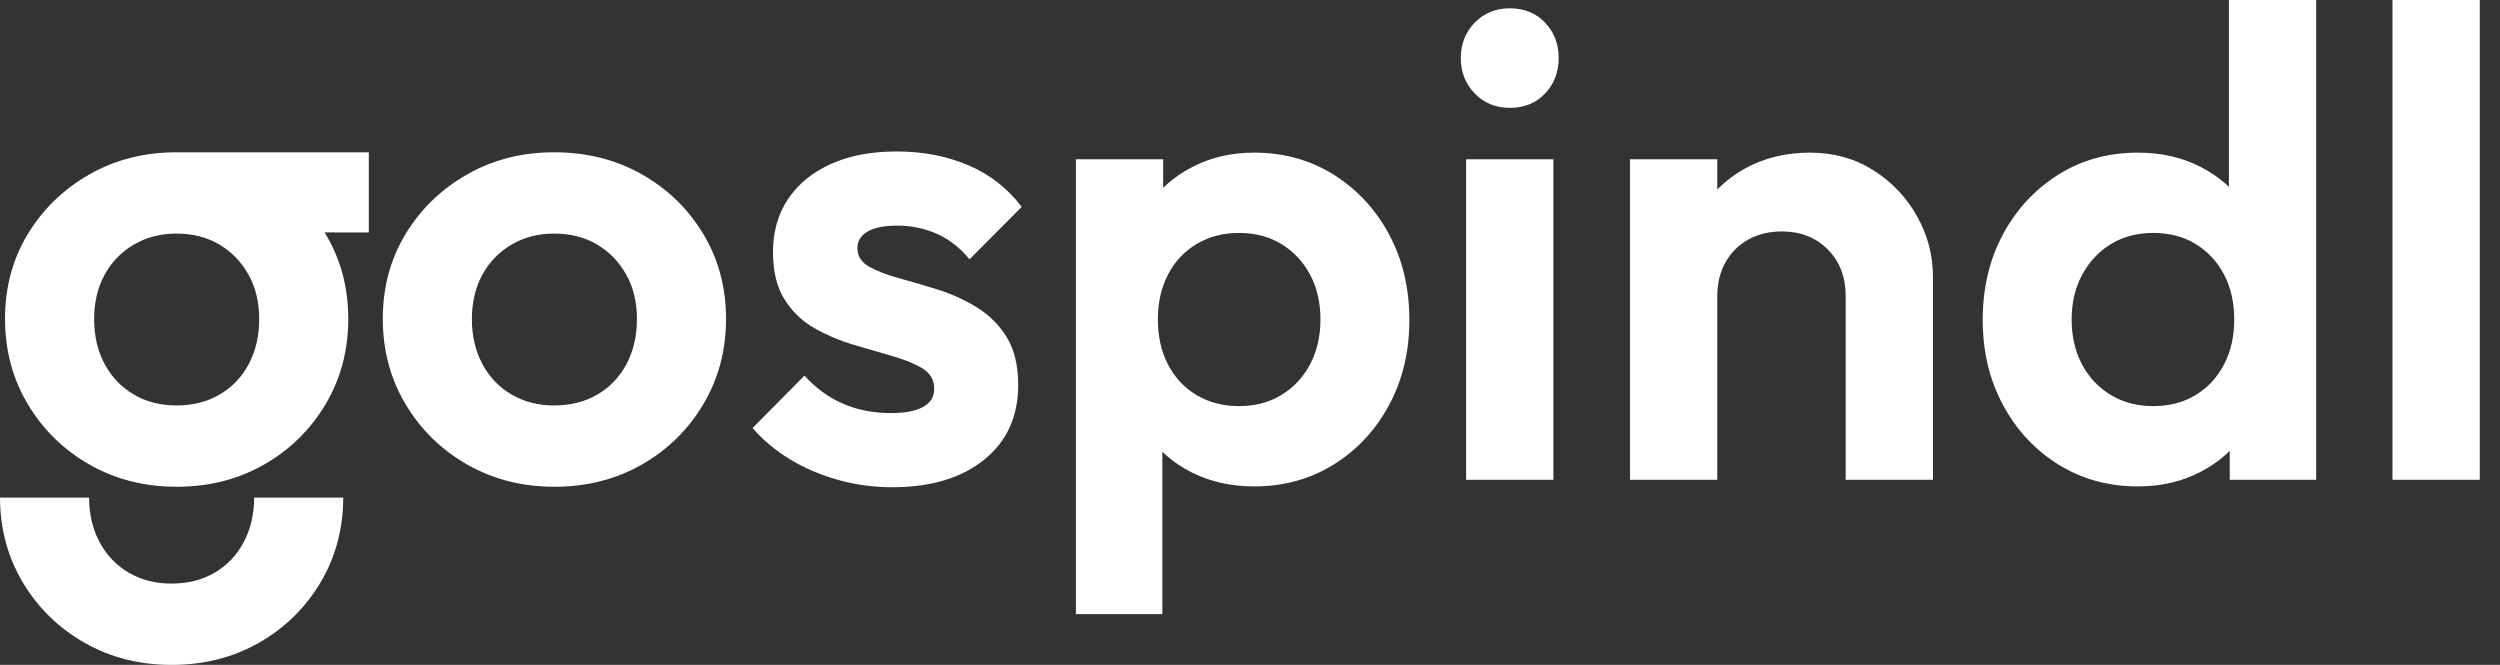 <svg width="94px" height="25px" viewBox="0 0 94 25" version="1.1" xmlns="http://www.w3.org/2000/svg" xmlns:xlink="http://www.w3.org/1999/xlink">
    <rect x="0" y="0" width="94" height="25" fill="#333333" stroke="none"/>
    <path d="M33.543,18.32 C32.853,18.32 32.181,18.23 31.528,18.049 C30.875,17.868 30.273,17.612 29.722,17.282 C29.171,16.951 28.696,16.555 28.297,16.094 L30.249,14.122 C30.661,14.584 31.139,14.934 31.684,15.173 C32.229,15.413 32.834,15.532 33.499,15.532 C34.031,15.532 34.436,15.454 34.712,15.298 C34.989,15.142 35.127,14.917 35.127,14.621 C35.127,14.289 34.981,14.033 34.687,13.854 C34.394,13.675 34.017,13.52 33.555,13.389 C33.094,13.258 32.607,13.117 32.096,12.965 C31.584,12.813 31.097,12.607 30.633,12.345 C30.169,12.083 29.792,11.722 29.501,11.262 C29.21,10.803 29.064,10.209 29.064,9.481 C29.064,8.712 29.253,8.046 29.632,7.482 C30.01,6.919 30.547,6.48 31.241,6.166 C31.936,5.852 32.759,5.695 33.711,5.695 C34.705,5.695 35.607,5.869 36.415,6.216 C37.224,6.563 37.891,7.084 38.415,7.779 L36.456,9.75 C36.09,9.309 35.676,8.988 35.215,8.786 C34.753,8.584 34.262,8.483 33.742,8.483 C33.252,8.483 32.879,8.557 32.623,8.705 C32.367,8.852 32.239,9.061 32.239,9.332 C32.239,9.627 32.385,9.858 32.676,10.024 C32.967,10.19 33.343,10.336 33.805,10.461 C34.266,10.586 34.752,10.728 35.261,10.888 C35.771,11.048 36.256,11.269 36.718,11.549 C37.179,11.83 37.556,12.203 37.847,12.669 C38.138,13.135 38.284,13.74 38.284,14.484 C38.284,15.661 37.857,16.595 37.005,17.285 C36.152,17.975 34.998,18.32 33.543,18.32 Z M47.154,18.289 C46.285,18.289 45.501,18.112 44.802,17.759 C44.103,17.406 43.545,16.919 43.127,16.299 C42.709,15.68 42.484,14.975 42.45,14.185 L42.45,9.906 C42.484,9.115 42.712,8.405 43.137,7.775 C43.561,7.145 44.122,6.648 44.82,6.285 C45.518,5.921 46.296,5.739 47.154,5.739 C48.268,5.739 49.266,6.015 50.148,6.568 C51.029,7.121 51.724,7.871 52.231,8.817 C52.739,9.763 52.992,10.835 52.992,12.033 C52.992,13.218 52.739,14.282 52.231,15.226 C51.724,16.17 51.029,16.917 50.148,17.466 C49.266,18.015 48.268,18.289 47.154,18.289 Z M40.454,23.092 L40.454,5.988 L43.735,5.988 L43.735,9.154 L43.18,12.089 L43.704,15.008 L43.704,23.092 L40.454,23.092 Z M46.583,15.27 C47.186,15.27 47.716,15.132 48.175,14.855 C48.634,14.579 48.994,14.195 49.256,13.704 C49.518,13.213 49.649,12.649 49.649,12.012 C49.649,11.373 49.518,10.809 49.256,10.32 C48.994,9.832 48.634,9.449 48.176,9.173 C47.719,8.896 47.19,8.758 46.592,8.758 C45.993,8.758 45.462,8.895 44.999,9.171 C44.535,9.446 44.175,9.828 43.919,10.318 C43.664,10.808 43.536,11.373 43.536,12.013 C43.536,12.65 43.663,13.214 43.916,13.704 C44.17,14.195 44.529,14.579 44.992,14.855 C45.456,15.132 45.986,15.27 46.583,15.27 Z M55.126,18.04 L55.126,5.988 L58.407,5.988 L58.407,18.04 L55.126,18.04 Z M56.766,4.055 C56.238,4.055 55.799,3.875 55.45,3.515 C55.101,3.155 54.926,2.711 54.926,2.183 C54.926,1.655 55.101,1.211 55.45,0.851 C55.799,0.492 56.238,0.312 56.766,0.312 C57.311,0.312 57.754,0.492 58.095,0.851 C58.436,1.211 58.606,1.655 58.606,2.183 C58.606,2.711 58.436,3.155 58.095,3.515 C57.754,3.875 57.311,4.055 56.766,4.055 Z M69.398,18.04 L69.398,11.134 C69.398,10.415 69.173,9.83 68.724,9.379 C68.275,8.927 67.7,8.702 67.001,8.702 C66.525,8.702 66.103,8.804 65.737,9.007 C65.37,9.211 65.084,9.497 64.878,9.865 C64.673,10.233 64.57,10.656 64.57,11.134 L63.291,10.473 C63.291,9.538 63.496,8.715 63.905,8.006 C64.315,7.297 64.881,6.742 65.603,6.341 C66.325,5.939 67.144,5.739 68.058,5.739 C68.947,5.739 69.74,5.959 70.436,6.4 C71.133,6.841 71.681,7.417 72.08,8.128 C72.479,8.839 72.679,9.598 72.679,10.405 L72.679,18.04 L69.398,18.04 Z M61.289,18.04 L61.289,5.988 L64.57,5.988 L64.57,18.04 L61.289,18.04 Z M80.389,18.289 C79.274,18.289 78.276,18.015 77.396,17.466 C76.515,16.918 75.82,16.171 75.312,15.227 C74.804,14.283 74.55,13.217 74.55,12.029 C74.55,10.828 74.804,9.756 75.311,8.813 C75.818,7.87 76.512,7.121 77.391,6.568 C78.27,6.015 79.27,5.739 80.389,5.739 C81.258,5.739 82.039,5.916 82.731,6.269 C83.423,6.622 83.983,7.109 84.409,7.729 C84.835,8.348 85.063,9.053 85.092,9.843 L85.092,14.122 C85.063,14.912 84.838,15.623 84.418,16.253 C83.998,16.883 83.439,17.38 82.74,17.743 C82.042,18.107 81.258,18.289 80.389,18.289 Z M80.95,15.27 C81.566,15.27 82.1,15.132 82.554,14.855 C83.008,14.579 83.364,14.196 83.621,13.708 C83.878,13.219 84.007,12.654 84.007,12.014 C84.007,11.369 83.878,10.803 83.622,10.318 C83.366,9.833 83.01,9.452 82.556,9.174 C82.101,8.897 81.571,8.758 80.966,8.758 C80.361,8.758 79.83,8.897 79.373,9.176 C78.917,9.455 78.556,9.839 78.291,10.328 C78.026,10.817 77.894,11.379 77.894,12.014 C77.894,12.65 78.024,13.213 78.285,13.704 C78.546,14.194 78.908,14.577 79.372,14.855 C79.835,15.132 80.361,15.27 80.95,15.27 Z M87.088,18.04 L83.838,18.04 L83.838,14.802 L84.362,11.864 L83.807,8.951 L83.807,0 L87.088,0 L87.088,18.04 Z M89.957,18.04 L89.957,0 L93.239,0 L93.239,18.04 L89.957,18.04 Z M13.867,5.727 L13.867,8.741 L12.205,8.739 C12.217,8.759 12.229,8.779 12.241,8.798 C12.81,9.744 13.095,10.808 13.095,11.989 C13.095,13.17 12.812,14.239 12.244,15.195 C11.676,16.152 10.906,16.909 9.933,17.466 C8.96,18.023 7.862,18.302 6.639,18.302 C5.429,18.302 4.336,18.023 3.361,17.466 C2.386,16.909 1.614,16.152 1.044,15.195 C0.474,14.239 0.189,13.17 0.189,11.989 C0.189,10.808 0.473,9.748 1.041,8.808 C1.608,7.868 2.38,7.119 3.355,6.562 C4.294,6.026 5.342,5.747 6.498,5.727 L13.867,5.727 Z M6.633,8.783 C6.034,8.783 5.5,8.921 5.03,9.198 C4.56,9.474 4.194,9.853 3.932,10.333 C3.67,10.813 3.539,11.369 3.539,12.002 C3.539,12.629 3.67,13.19 3.932,13.683 C4.194,14.175 4.56,14.559 5.03,14.833 C5.5,15.108 6.034,15.245 6.633,15.245 C7.248,15.245 7.791,15.108 8.261,14.833 C8.731,14.559 9.096,14.175 9.356,13.683 C9.616,13.19 9.746,12.627 9.746,11.995 C9.746,11.363 9.612,10.807 9.343,10.327 C9.075,9.846 8.71,9.469 8.249,9.195 C7.787,8.92 7.248,8.783 6.633,8.783 Z M12.905,18.709 L12.906,18.687 C12.906,19.868 12.622,20.937 12.055,21.894 C11.487,22.85 10.717,23.607 9.743,24.164 C8.77,24.721 7.672,25 6.45,25 C5.24,25 4.147,24.721 3.172,24.164 C2.197,23.607 1.424,22.85 0.855,21.894 C0.288,20.943 0.004,19.882 1.60195901e-14,18.71 L3.349,18.709 L3.358,18.965 C3.39,19.486 3.518,19.959 3.743,20.381 C4.005,20.874 4.371,21.257 4.84,21.532 C5.31,21.806 5.845,21.943 6.444,21.943 C7.059,21.943 7.602,21.806 8.072,21.532 C8.542,21.257 8.907,20.874 9.166,20.381 C9.424,19.892 9.554,19.335 9.556,18.71 L12.905,18.709 Z M20.843,18.302 C19.633,18.302 18.54,18.023 17.565,17.466 C16.59,16.909 15.817,16.152 15.247,15.195 C14.678,14.239 14.393,13.17 14.393,11.989 C14.393,10.808 14.677,9.748 15.244,8.808 C15.812,7.868 16.583,7.119 17.558,6.562 C18.534,6.005 19.626,5.726 20.836,5.726 C22.059,5.726 23.157,6.002 24.13,6.553 C25.103,7.104 25.875,7.852 26.444,8.798 C27.014,9.744 27.299,10.808 27.299,11.989 C27.299,13.17 27.015,14.239 26.447,15.195 C25.88,16.152 25.109,16.909 24.136,17.466 C23.163,18.023 22.065,18.302 20.843,18.302 Z M20.836,15.245 C21.452,15.245 21.995,15.108 22.465,14.833 C22.934,14.559 23.299,14.175 23.559,13.683 C23.819,13.19 23.949,12.627 23.949,11.995 C23.949,11.363 23.815,10.807 23.547,10.327 C23.279,9.846 22.914,9.469 22.452,9.195 C21.99,8.92 21.452,8.783 20.836,8.783 C20.238,8.783 19.703,8.921 19.233,9.198 C18.763,9.474 18.397,9.853 18.135,10.333 C17.874,10.813 17.743,11.369 17.743,12.002 C17.743,12.629 17.874,13.19 18.135,13.683 C18.397,14.175 18.763,14.559 19.233,14.833 C19.703,15.108 20.238,15.245 20.836,15.245 Z" fill="#FFFFFF" fill-rule="nonzero"></path>

</svg>